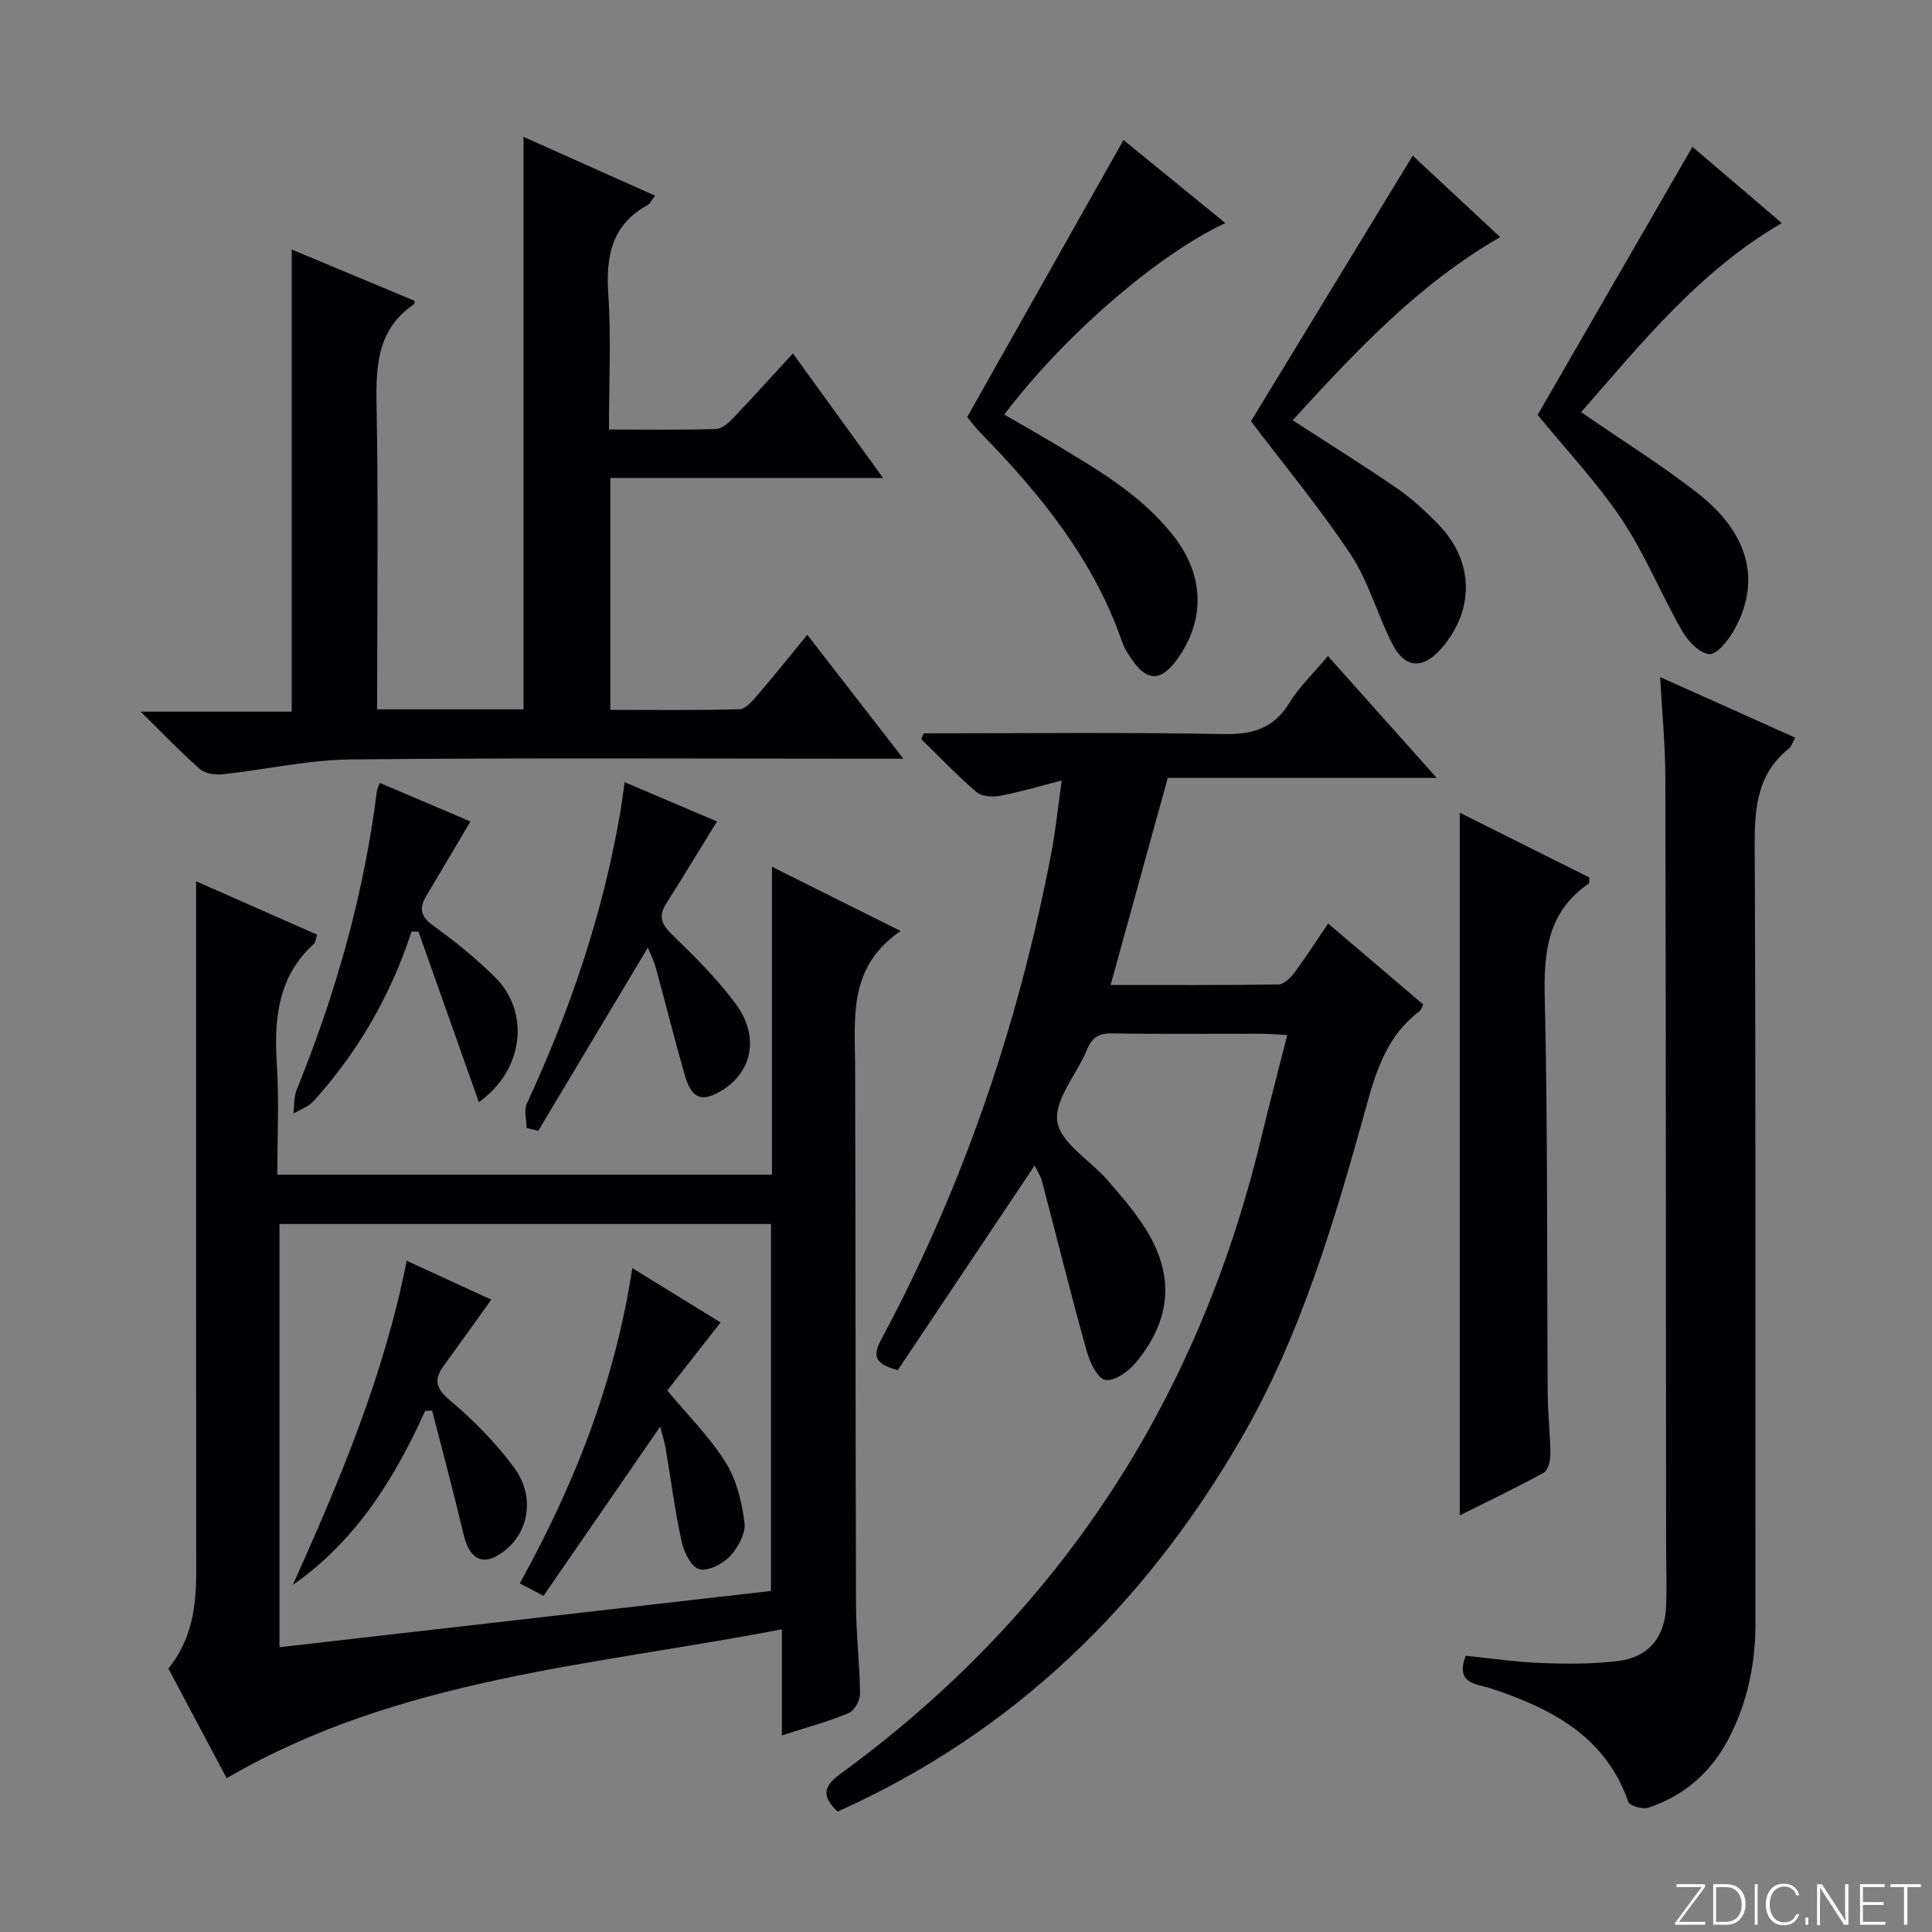 <svg enable-background="new 0 0 400 400" viewBox="0 0 400 400" xmlns="http://www.w3.org/2000/svg"><rect x="0" y="0" width="400" height="400" fill="#808080" stroke="none"/><path d="m346.9 398 5.4-7.3h-5.2v-.6h5.9v.6l-5.4 7.2h5.5l-.1.6h-6.2v-.5z" fill="#fbfcfa"/><path d="m354.7 390.1h2.8c2.3 0 3.9 1.6 3.9 4.1s-1.6 4.3-3.9 4.3h-2.8zm.6 7.8h2c2.2 0 3.3-1.6 3.3-3.6 0-1.8-1-3.6-3.3-3.6h-2z" fill="#fbfcfa"/><path d="m363.9 390.1v8.4h-.6v-8.4z" fill="#fbfcfa"/><path d="m372.5 396.3c-.4 1.3-1.4 2.3-3.2 2.3-2.4 0-3.7-1.9-3.7-4.3 0-2.3 1.2-4.3 3.7-4.3 1.8 0 2.9 1 3.2 2.4h-.6c-.4-1.1-1.1-1.8-2.5-1.8-2.1 0-3 1.9-3 3.7s.9 3.7 3 3.7c1.4 0 2.1-.7 2.5-1.7z" fill="#fbfcfa"/><path d="m373.8 398.5v-1.5h.6v1.5z" fill="#fbfcfa"/><path d="m376.2 398.5v-8.4h1c1.3 2 4.4 6.7 4.9 7.6-.1-1.2-.1-2.4-.1-3.8v-3.8h.7v8.4h-.9c-1.2-1.9-4.4-6.8-5-7.7.1 1.1 0 2.3 0 3.9v3.9h-.6z" fill="#fbfcfa"/><path d="m390 394.4h-4.3v3.5h4.7l-.1.6h-5.2v-8.4h5.1v.6h-4.5v3.1h4.3v.7z" fill="#fbfcfa"/><path d="m394.2 390.7h-2.8v-.6h6.3v.6h-2.8v7.8h-.7z" fill="#fbfcfa"/><g fill="#010103"><path d="m186.46 192.75c-10.91 7.48-9.46 17.91-9.42 28.05.12 37.15.06 74.3.19 111.46.02 6.14.78 12.28.83 18.42.01 1.38-1.19 3.52-2.37 4.01-4.24 1.76-8.72 2.96-13.81 4.6 0-7.15 0-13.85 0-21.96-39.46 7.59-79.28 10.05-114.95 30.82-3.7-6.97-7.86-14.79-12.07-22.7 4.77-5.85 5.76-12.64 5.76-19.77-.03-45.48-.02-90.97-.02-136.45 0-1.97 0-3.94 0-6.77 8.84 3.9 16.94 7.47 25.06 11.06-.31.96-.32 1.58-.63 1.86-7.56 6.83-8.31 15.61-7.71 25.05.47 7.44.1 14.92.1 22.77h102.41c0-21.04 0-41.82 0-63.74 8.89 4.44 17.09 8.53 26.63 13.29zm-128.6 60.67v87.62c34.25-3.92 68.02-7.78 101.76-11.65 0-25.58 0-50.65 0-75.97-34.06 0-67.79 0-101.76 0z"/><path d="m191.25 151.83c20.64 0 41.29-.24 61.92.15 6.05.12 10.46-1.06 13.76-6.42 2.06-3.36 5.02-6.17 8-9.74 7.4 8.29 14.62 16.39 22.52 25.24-19.19 0-37.42 0-55.68 0-3.98 14.42-7.84 28.42-11.83 42.87 11.82 0 23.29.07 34.75-.11 1.13-.02 2.49-1.36 3.29-2.43 2.36-3.15 4.48-6.48 7-10.18 6.77 5.77 13.18 11.23 19.68 16.76-.33.62-.44 1.15-.76 1.39-6.36 4.76-8.77 11.57-10.81 18.95-6.65 24-13.61 47.96-26.22 69.7-19.82 34.16-46.88 60.64-83.45 77.06-2.85-2.71-3.45-4.87.42-7.69 45.27-33 74.02-77.01 87.18-131.36 1.71-7.07 3.56-14.11 5.49-21.73-2.15-.11-3.72-.26-5.29-.26-10.33-.02-20.66.1-30.99-.08-2.77-.05-4.14.85-5.18 3.38-2.08 5.06-6.81 10.32-6.14 14.87.65 4.43 6.75 8 10.33 12.07 2.52 2.87 5.02 5.8 7.16 8.95 6.81 10.02 6.5 19.45-1.17 28.82-1.52 1.86-4.49 3.99-6.38 3.66-1.63-.28-3.24-3.74-3.89-6.07-3.24-11.63-6.14-23.36-9.22-35.03-.33-1.23-1.08-2.36-1.53-3.3-9.53 14.24-18.98 28.38-28.34 42.37-4.8-1.26-5.23-2.98-3.45-6.29 17.01-31.7 28.45-65.37 35.22-100.65.9-4.69 1.38-9.46 2.18-15.14-4.57 1.17-8.59 2.38-12.69 3.16-1.57.3-3.83.19-4.92-.73-4.02-3.43-7.67-7.29-11.46-10.98.14-.43.32-.82.5-1.21z"/><path d="m78.07 146.86h30.32c0-39.34 0-78.54 0-118.52 9.04 4.04 17.96 8.03 27.23 12.17-.72.94-.99 1.64-1.49 1.92-7.48 4.08-8.72 10.57-8.19 18.47.61 9.09.14 18.25.14 28.03 7.66 0 14.93.11 22.19-.11 1.21-.04 2.58-1.28 3.54-2.28 4.01-4.2 7.89-8.52 12.35-13.37 6.16 8.51 12.1 16.72 18.68 25.8-19.48 0-37.85 0-56.48 0v48c8.91 0 17.83.12 26.74-.13 1.27-.04 2.69-1.71 3.71-2.9 3.44-4 6.73-8.12 10.33-12.51 6.66 8.59 12.92 16.67 19.89 25.65-2.88 0-4.63 0-6.38 0-35.98 0-71.97-.21-107.95.15-8.89.09-17.75 2.13-26.64 3.08-1.54.16-3.61-.15-4.69-1.1-3.99-3.51-7.67-7.38-12.25-11.87h31.28c0-32.04 0-63.55 0-95.68 8.51 3.55 17 7.1 25.45 10.63-.06.37-.03.62-.13.68-8.21 5.6-7.88 13.92-7.73 22.54.32 18.49.1 36.98.1 55.47-.02 1.8-.02 3.6-.02 5.88z"/><path d="m303.46 342.81c5.17.52 10.4 1.3 15.65 1.5 5.28.2 10.64.23 15.87-.41 6.42-.79 9.79-5.02 9.99-11.59.13-4.16-.02-8.33-.02-12.49-.04-52.97-.04-105.95-.16-158.92-.01-6.57-.66-13.14-1.07-20.71 9.81 4.4 18.69 8.38 27.95 12.53-.55.98-.76 1.82-1.31 2.26-6.54 5.25-7.11 12.24-7.07 20.08.25 53.64.1 107.28.16 160.92.01 8.48-1.64 16.51-5.57 24.02-3.63 6.93-9.17 11.8-16.59 14.26-1.18.39-3.86-.36-4.15-1.18-4.76-13.63-15.91-19.33-28.41-23.49-3.02-1.01-7.51-.88-5.27-6.78z"/><path d="m302.23 168.26c9.23 4.61 18.09 9.04 26.83 13.41-.05.68.04 1.15-.12 1.26-8.39 5.76-9.35 13.95-9.12 23.44.65 27.44.43 54.91.62 82.36.03 4.14.54 8.28.55 12.42.01 1.29-.49 3.27-1.4 3.77-5.63 3.1-11.44 5.86-17.36 8.83 0-48.66 0-96.64 0-145.49z"/><path d="m200.24 86.35c11.03-19.54 21.7-38.44 32.37-57.36 6.28 5.12 13.58 11.07 21.09 17.2-14 6.47-33.55 23.43-45.78 39.65 3.27 1.89 6.51 3.7 9.69 5.61 9.26 5.58 18.74 10.93 25.5 19.7 6.28 8.15 6.41 17.32.58 25.38-3.4 4.71-6.33 4.61-9.58-.34-.63-.97-1.32-1.96-1.69-3.03-5.87-17.13-16.92-30.75-29.33-43.46-1.14-1.16-2.13-2.5-2.85-3.35z"/><path d="m292.49 32.23c5.47 5.09 11.63 10.84 18.1 16.86-17.11 9.87-30.03 23.79-42.96 37.92 7.54 4.89 14.71 9.35 21.66 14.14 3.13 2.16 5.98 4.8 8.62 7.54 7.3 7.58 7.41 17.66.49 25.58-3.83 4.38-7.54 4.17-10.18-1.04-3.07-6.06-4.89-12.88-8.61-18.48-6.41-9.65-13.85-18.62-20.61-27.54 10.88-17.84 22.07-36.23 33.49-54.98z"/><path d="m327.35 85.33c8.45 5.83 16.5 10.85 23.95 16.63 10.94 8.49 13.43 18.51 7.6 28.71-1.15 2.02-3.53 4.92-5.06 4.76-2.04-.22-4.38-2.71-5.58-4.8-4.35-7.61-7.66-15.87-12.51-23.12-5.15-7.69-11.6-14.51-17.4-21.61 10.58-18.31 21.25-36.8 32.05-55.5 5.57 4.75 11.86 10.12 18.5 15.78-17.14 9.99-29.04 24.88-41.55 39.15z"/><path d="m134.13 196.19c-7.59 12.68-15.14 25.31-22.7 37.95-.81-.21-1.61-.43-2.42-.64 0-1.69-.56-3.65.08-5.05 8.9-19.2 15.68-39.07 19.28-59.97.34-1.96.58-3.93.96-6.53 6.59 2.8 13.04 5.54 19.12 8.12-3.57 5.78-7 11.44-10.54 17.04-1.63 2.59-.97 4.24 1.2 6.35 4.65 4.5 9.29 9.12 13.14 14.28 5.07 6.78 3.54 14.23-2.91 18.1-4.07 2.44-6.16 1.65-7.58-3.29-2.1-7.31-3.92-14.71-5.94-22.04-.43-1.57-1.19-3.05-1.69-4.32z"/><path d="m85.21 192.86c-4.29 13.16-11.05 24.89-20.3 35.13-1.05 1.16-2.76 1.72-4.16 2.56.21-1.65.07-3.43.67-4.92 8.09-19.91 13.92-40.41 16.6-61.76.06-.46.3-.89.61-1.78 6.47 2.75 12.82 5.45 18.77 7.99-3.13 5.27-6.15 10.39-9.19 15.5-1.53 2.57-1.06 4.26 1.55 6.12 4.44 3.18 8.71 6.68 12.62 10.5 7.49 7.3 6.06 19.39-3.24 25.99-4.19-11.84-8.34-23.57-12.49-35.29-.48-.02-.96-.03-1.44-.04z"/><path d="m136.69 295.36c-8.2 11.9-16.1 23.35-24.16 35.04-1.96-1.02-3.19-1.66-4.92-2.57 11.34-20.48 19.72-41.75 23.3-65.28 6.39 3.94 12.13 7.47 18.28 11.25-3.94 5.02-7.58 9.68-11.04 14.09 4.24 5.1 8.77 9.59 12.07 14.86 2.27 3.61 3.38 8.22 3.92 12.52.28 2.2-1.35 5.17-3.02 6.94-1.51 1.6-4.58 3.18-6.36 2.67-1.67-.48-3.18-3.57-3.65-5.76-1.38-6.3-2.18-12.73-3.27-19.1-.25-1.56-.75-3.08-1.15-4.66z"/><path d="m88.02 292.11c-6.38 14.15-14.43 26.98-27.39 36.03 9.78-21.79 18.93-43.5 23.57-67.12 6.04 2.78 11.75 5.41 17.51 8.06-3.31 4.62-6.51 9.12-9.77 13.58-2.12 2.89-1.83 4.72 1.21 7.27 4.91 4.13 9.54 8.82 13.33 13.98 4.2 5.72 3.08 12.78-1.49 16.72-4.54 3.91-7.7 2.71-9.07-3.14-2-8.52-4.28-16.96-6.45-25.44-.49.03-.97.04-1.45.06z"/></g></svg>